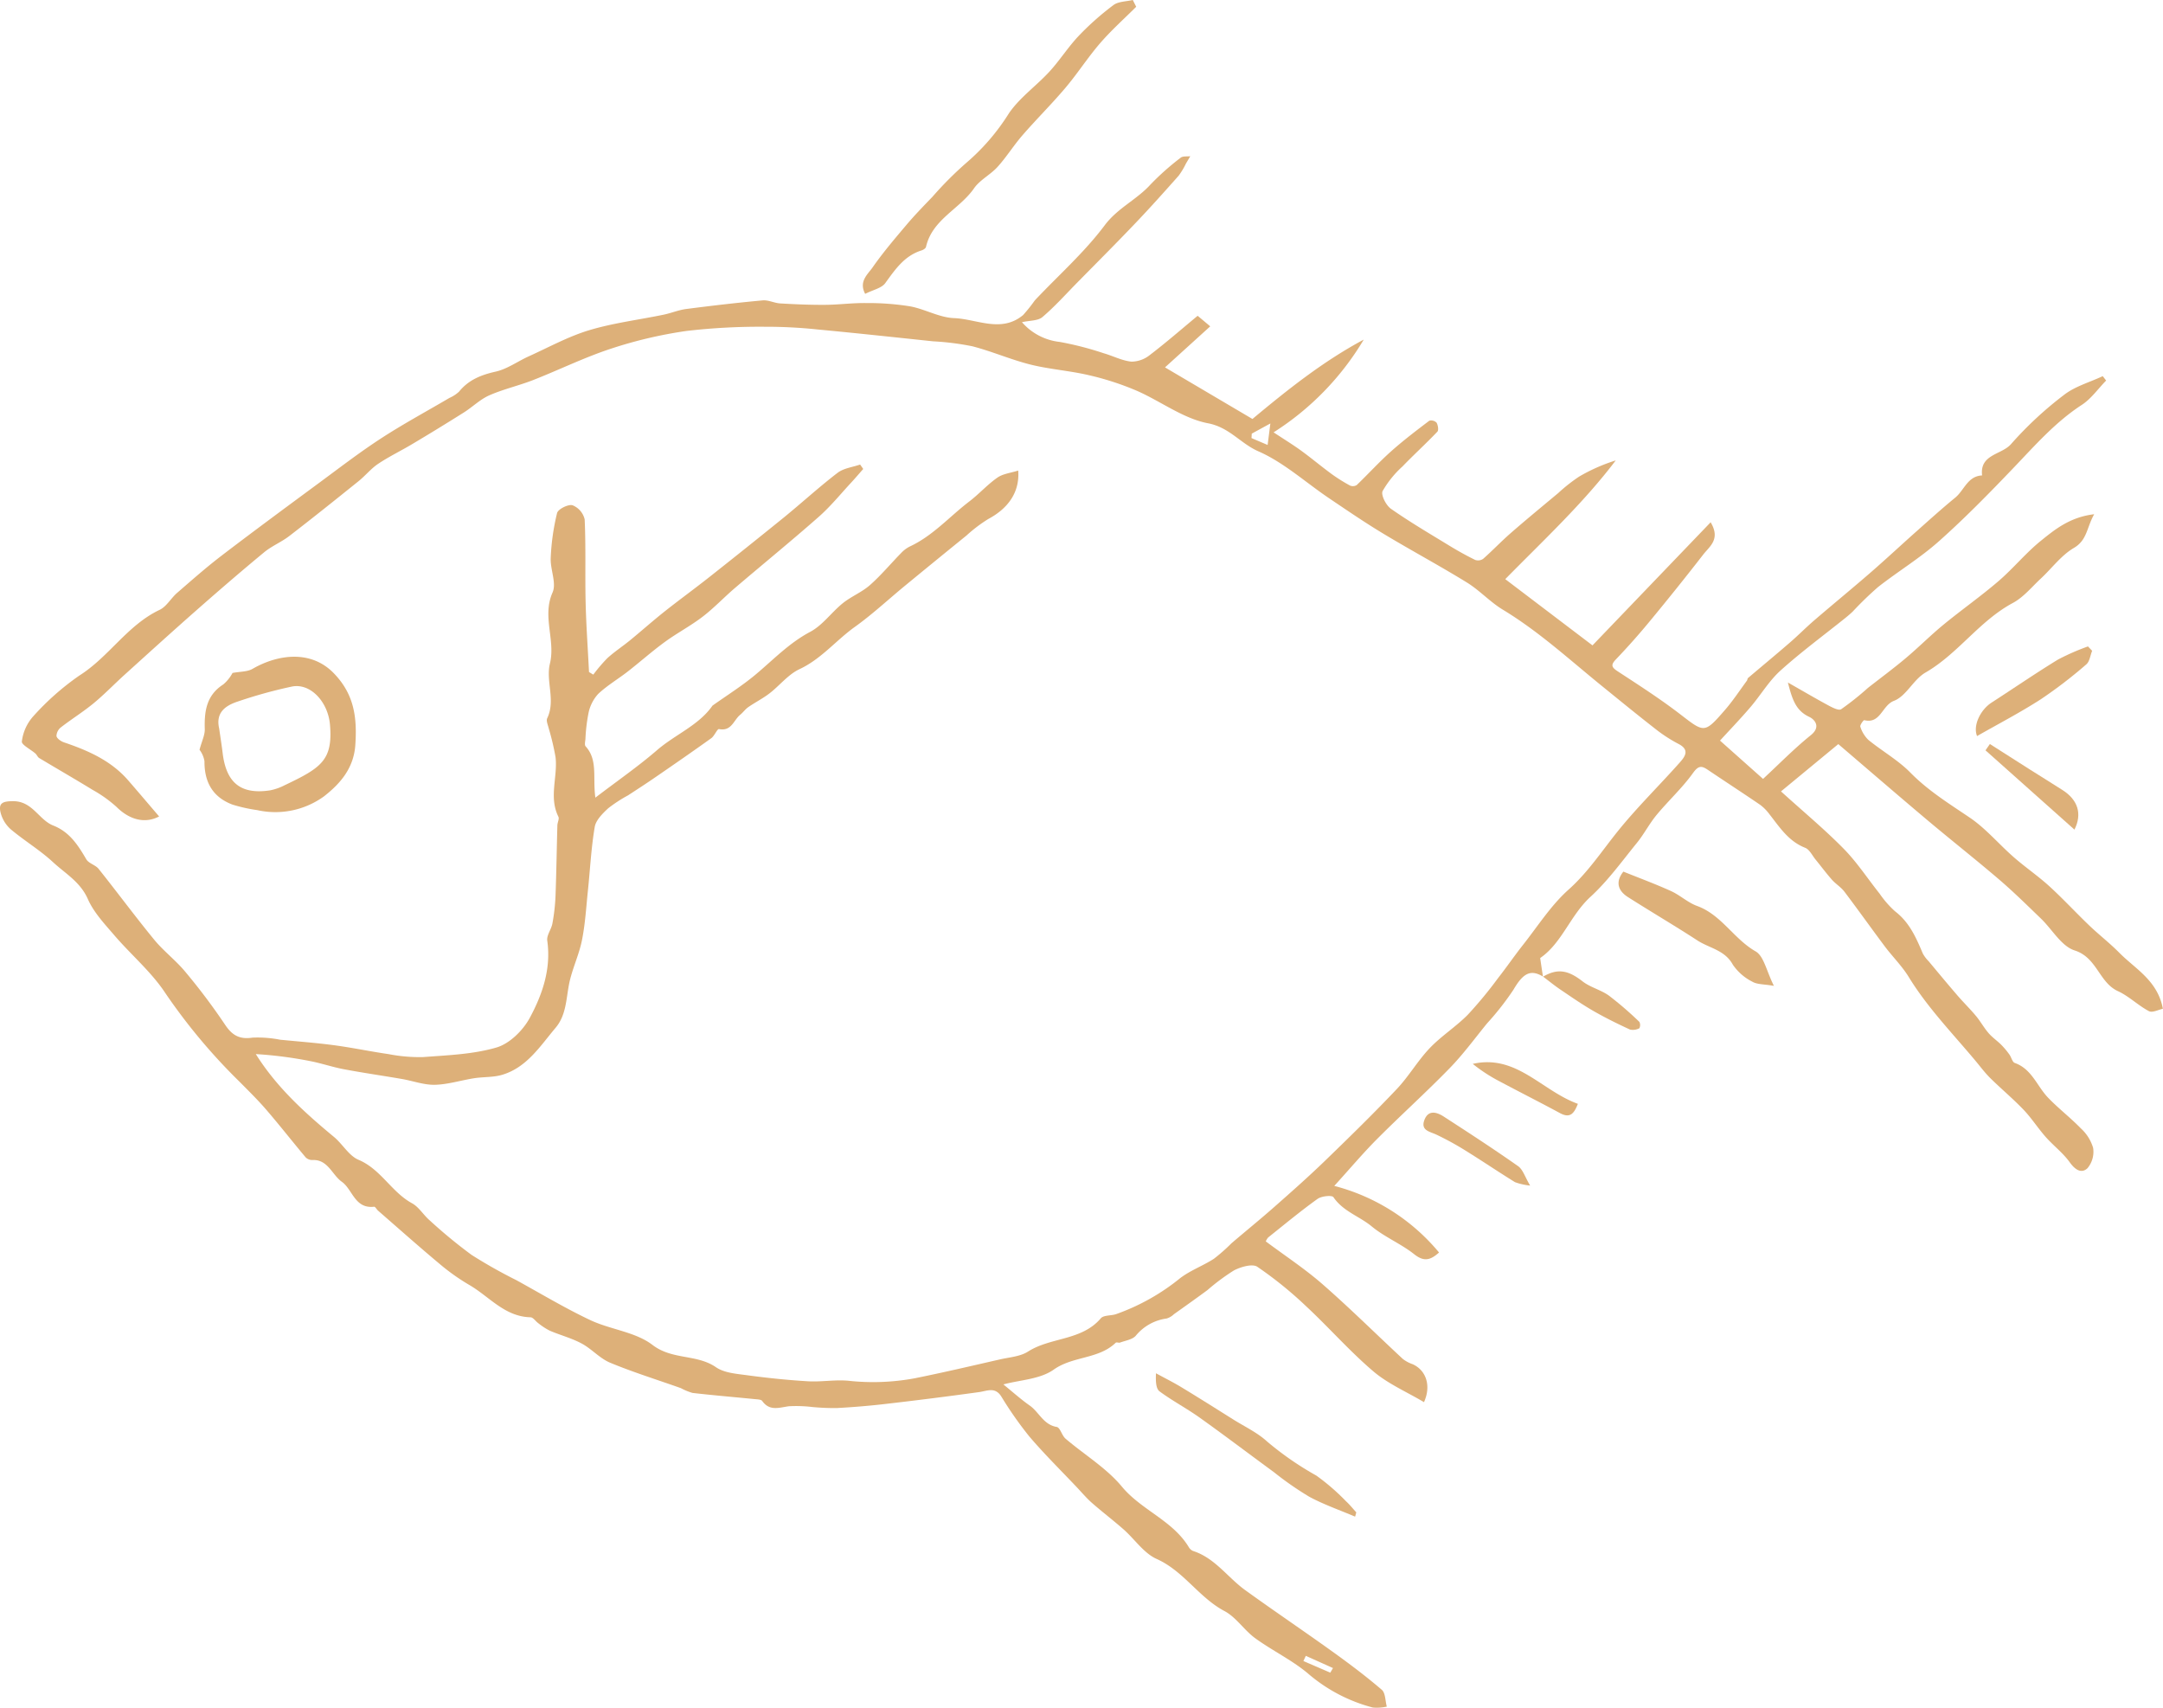 <svg xmlns="http://www.w3.org/2000/svg" viewBox="0 0 395.203 312.029">
  <g id="illu-poisson-5" transform="translate(-11704.797 2305.225)">
    <path id="Tracé_175" data-name="Tracé 175"
      d="M6069.86,163.276c-2.311-1.407-3.673-.591-5.408,2.376a50.706,50.706,0,0,1-4.82,6.153c-2.253,2.761-4.369,5.661-6.848,8.205-4.293,4.411-8.876,8.538-13.224,12.9-2.572,2.58-4.927,5.38-7.854,8.6a36.9,36.9,0,0,1,19.142,12.167c-1.58,1.42-2.754,1.731-4.539.315-2.408-1.912-5.385-3.119-7.752-5.074-2.257-1.867-5.244-2.75-7-5.346-.269-.4-2.184-.206-2.908.313-3.095,2.22-6.032,4.662-9.014,7.039a2.663,2.663,0,0,0-.442.723c3.5,2.617,7.147,5.009,10.4,7.852,5.017,4.386,9.751,9.089,14.638,13.624a6.266,6.266,0,0,0,1.772.954c2.435,1.067,3.477,3.883,2.095,6.941-3.151-1.873-6.561-3.335-9.258-5.629-4.325-3.679-8.095-8-12.263-11.877a70.951,70.951,0,0,0-8.935-7.229c-.907-.6-3.018.018-4.269.668a38.937,38.937,0,0,0-4.846,3.6c-2.014,1.486-4.057,2.934-6.1,4.386a3.367,3.367,0,0,1-1.354.8,8.78,8.78,0,0,0-5.654,3.172c-.648.693-1.872.859-2.851,1.223-.236.088-.649-.109-.79.027-3.139,3.036-7.8,2.408-11.344,4.92-2.484,1.765-6.141,1.876-9.187,2.7,1.751,1.418,3.215,2.739,4.816,3.86,1.71,1.2,2.486,3.491,4.929,3.91.635.109.938,1.563,1.615,2.141,3.43,2.927,7.451,5.34,10.282,8.749,3.593,4.329,9.267,6.171,12.229,11.057a1.639,1.639,0,0,0,.775.707c4.017,1.287,6.318,4.834,9.539,7.159,5.276,3.808,10.675,7.449,15.962,11.245,3.078,2.211,6.117,4.495,8.989,6.959.684.587.634,2.03.92,3.079a8.38,8.38,0,0,1-2.533.172,29.62,29.62,0,0,1-11.947-6.289c-2.927-2.438-6.47-4.125-9.569-6.382-2.011-1.463-3.466-3.822-5.606-4.957-4.692-2.487-7.444-7.308-12.4-9.526-2.341-1.049-3.994-3.591-6.024-5.383-1.887-1.663-3.894-3.187-5.787-4.846-.973-.852-1.813-1.853-2.706-2.8-2.933-3.106-5.989-6.11-8.755-9.358a68,68,0,0,1-5.122-7.315c-1.146-1.774-2.554-.985-4.043-.779q-8.581,1.186-17.19,2.175c-2.936.342-5.892.582-8.846.743a44.261,44.261,0,0,1-4.442-.193,24.67,24.67,0,0,0-4.259-.14c-1.788.233-3.53.951-4.89-.965-.194-.272-.827-.285-1.264-.328-3.819-.381-7.648-.7-11.463-1.139a10.9,10.9,0,0,1-2.137-.877c-4.311-1.534-8.7-2.891-12.917-4.642-1.892-.784-3.366-2.521-5.2-3.507s-3.91-1.525-5.843-2.351a12.1,12.1,0,0,1-2.077-1.355c-.5-.353-.951-1.078-1.437-1.09-4.747-.113-7.562-3.833-11.226-5.933a38.575,38.575,0,0,1-5.46-3.89c-3.771-3.153-7.445-6.422-11.154-9.65-.266-.229-.517-.745-.729-.723-3.558.4-3.913-3.151-5.907-4.565-1.8-1.282-2.534-4.114-5.38-3.969a1.705,1.705,0,0,1-1.229-.494c-2.4-2.859-4.7-5.8-7.138-8.636-1.545-1.8-3.246-3.466-4.915-5.154a106.422,106.422,0,0,1-13.582-16.222c-2.553-3.874-6.252-6.982-9.308-10.545-1.785-2.082-3.772-4.184-4.851-6.638-1.375-3.126-4.12-4.655-6.363-6.733-2.394-2.218-5.256-3.924-7.757-6.035a6.059,6.059,0,0,1-1.828-3.061c-.411-1.738.458-2.037,2.295-2.043,3.552-.016,4.689,3.4,7.333,4.447,3.013,1.187,4.528,3.593,6.044,6.173.444.757,1.668,1.022,2.245,1.742,3.425,4.291,6.688,8.715,10.169,12.956,1.716,2.089,3.94,3.758,5.661,5.842a114.007,114.007,0,0,1,7.259,9.65c1.308,1.973,2.657,2.748,5.038,2.388a21.3,21.3,0,0,1,5.045.383c3.3.324,6.61.571,9.895,1.01,3.319.444,6.6,1.142,9.917,1.62a29.39,29.39,0,0,0,6.334.539c4.5-.342,9.129-.5,13.4-1.756,2.378-.7,4.818-3.11,6.051-5.387,2.321-4.291,3.94-8.982,3.205-14.136-.138-.974.748-2.055.94-3.126a35.568,35.568,0,0,0,.566-4.959c.162-4.325.221-8.651.342-12.976.016-.532.383-1.18.186-1.574-1.78-3.577-.1-7.285-.521-10.89a47.242,47.242,0,0,0-1.251-5.276c-.141-.6-.494-1.361-.273-1.817,1.585-3.3-.291-6.751.5-10,1.044-4.3-1.47-8.593.478-12.983.761-1.71-.437-4.2-.335-6.314a41.729,41.729,0,0,1,1.162-8.2c.182-.72,2.039-1.647,2.821-1.423a3.677,3.677,0,0,1,2.22,2.589c.233,5.006.057,10.031.172,15.044.1,4.282.408,8.559.622,12.838.262.159.521.317.782.473a30.152,30.152,0,0,1,2.56-3c1.3-1.183,2.789-2.157,4.155-3.273,2.084-1.708,4.1-3.5,6.207-5.181,2.72-2.159,5.534-4.2,8.26-6.352q6.861-5.417,13.657-10.921c3.294-2.684,6.429-5.566,9.8-8.146,1.107-.847,2.729-1.024,4.116-1.509.188.272.378.541.566.811-.744.838-1.466,1.694-2.228,2.515-1.945,2.1-3.761,4.343-5.9,6.225-5.018,4.422-10.207,8.649-15.3,12.994-2.01,1.715-3.832,3.663-5.927,5.265-2.186,1.676-4.664,2.972-6.891,4.6-2.333,1.7-4.5,3.634-6.777,5.407-1.79,1.391-3.779,2.555-5.412,4.1a7.385,7.385,0,0,0-1.752,3.439,31.432,31.432,0,0,0-.57,4.8c-.043.446-.192,1.078.033,1.327,2.279,2.494,1.271,5.693,1.783,9.376,4.094-3.124,7.84-5.72,11.272-8.681,3.314-2.861,7.659-4.558,10.122-8.128,2.655-1.889,5.323-3.561,7.727-5.552,3.3-2.737,6.224-5.863,10.129-7.931,2.274-1.205,3.9-3.577,5.969-5.242,1.543-1.239,3.48-2,4.954-3.305,2.025-1.783,3.768-3.887,5.664-5.824a5.762,5.762,0,0,1,1.6-1.217c4.236-1.962,7.279-5.487,10.9-8.248,1.778-1.357,3.292-3.072,5.12-4.345,1.021-.711,2.442-.852,3.8-1.289.3,3.919-1.8,6.894-5.469,8.853a26.775,26.775,0,0,0-3.976,3.013q-5.613,4.55-11.19,9.136c-3.067,2.521-5.983,5.249-9.2,7.553-3.455,2.469-6.142,5.872-10.134,7.736-2.065.967-3.617,2.993-5.484,4.429-1.207.927-2.592,1.622-3.846,2.49-.558.383-.964.979-1.493,1.407-1.2.965-1.581,3.072-3.863,2.619-.344-.068-.828,1.239-1.425,1.665-3.387,2.428-6.817,4.8-10.252,7.159-1.632,1.124-3.295,2.2-4.955,3.283a25.516,25.516,0,0,0-3.613,2.351c-1.026.951-2.259,2.161-2.472,3.416-.654,3.838-.843,7.752-1.248,11.633-.319,3.047-.491,6.128-1.1,9.12-.553,2.73-1.84,5.315-2.36,8.049-.523,2.75-.539,5.643-2.44,7.888-2.817,3.335-5.229,7.227-9.733,8.588-1.629.494-3.437.369-5.146.634-2.4.374-4.771,1.139-7.17,1.2-2,.048-4.014-.714-6.032-1.06-3.533-.609-7.089-1.117-10.612-1.783-2.116-.4-4.174-1.115-6.292-1.513a74.9,74.9,0,0,0-9.795-1.255c3.844,6.117,8.96,10.724,14.29,15.144,1.576,1.307,2.716,3.428,4.478,4.171,4.094,1.728,6.018,5.888,9.762,7.933,1.271.693,2.1,2.15,3.24,3.133a92.158,92.158,0,0,0,7.642,6.3,91.016,91.016,0,0,0,8.182,4.619c4.487,2.465,8.89,5.12,13.513,7.3,3.7,1.747,8.257,2.15,11.37,4.538,3.618,2.775,8.088,1.654,11.6,4.073,1.513,1.042,3.729,1.2,5.663,1.461,3.7.5,7.414.888,11.137,1.108,2.44.145,4.926-.319,7.352-.1a41.724,41.724,0,0,0,12.16-.446c5.222-1.051,10.407-2.27,15.6-3.455,1.731-.394,3.684-.517,5.108-1.429,4.152-2.655,9.791-1.96,13.291-6.071.508-.6,1.835-.458,2.754-.752a39.306,39.306,0,0,0,11.763-6.6c1.864-1.414,4.159-2.247,6.144-3.525a31.912,31.912,0,0,0,3.208-2.827c2.614-2.234,5.287-4.4,7.865-6.676,3.105-2.739,6.212-5.484,9.186-8.359,4.459-4.311,8.9-8.651,13.16-13.15,2.194-2.317,3.824-5.174,6.026-7.483,2.12-2.222,4.791-3.91,6.954-6.1a76.337,76.337,0,0,0,5.541-6.71c1.563-1.989,2.993-4.082,4.561-6.069,2.7-3.416,5.088-7.2,8.294-10.063,3.531-3.151,6.027-6.964,8.914-10.566,3.539-4.415,7.618-8.393,11.384-12.632.939-1.06,1.959-2.329-.212-3.437a26.967,26.967,0,0,1-4.245-2.764c-3.282-2.555-6.5-5.19-9.734-7.813-5.919-4.8-11.543-9.977-18.118-13.952-2.333-1.411-4.233-3.529-6.559-4.961-5.009-3.085-10.2-5.865-15.241-8.905-3.4-2.048-6.68-4.291-9.97-6.511-4.288-2.893-8.244-6.52-12.9-8.556-3.237-1.416-5.267-4.368-9.186-5.115-4.574-.874-8.673-4.06-13.092-5.976a51.727,51.727,0,0,0-8.7-2.816c-3.509-.822-7.16-1.065-10.655-1.937-3.591-.9-7.025-2.413-10.611-3.339a49.553,49.553,0,0,0-7.2-.908c-7.011-.739-14.02-1.5-21.043-2.159a89.828,89.828,0,0,0-9.711-.5,115.789,115.789,0,0,0-14.281.768,80.462,80.462,0,0,0-13.765,3.23c-4.863,1.593-9.494,3.878-14.271,5.75-2.626,1.026-5.419,1.649-7.992,2.784-1.677.741-3.058,2.129-4.638,3.126q-4.673,2.946-9.421,5.77c-2.062,1.232-4.241,2.279-6.234,3.609-1.318.881-2.35,2.182-3.6,3.185-4.19,3.373-8.389,6.735-12.652,10.017-1.442,1.11-3.206,1.819-4.6,2.977-4.157,3.432-8.24,6.959-12.29,10.523-4.413,3.883-8.767,7.836-13.128,11.78-1.931,1.742-3.733,3.627-5.735,5.278-1.894,1.563-4,2.866-5.944,4.374a2.112,2.112,0,0,0-.834,1.613c.1.476.852.972,1.416,1.162,4.383,1.488,8.549,3.319,11.673,6.912,1.878,2.159,3.722,4.343,5.667,6.61-2.711,1.425-5.533.5-7.784-1.742a23.54,23.54,0,0,0-4.366-3.113c-3.229-1.982-6.518-3.867-9.766-5.82-.288-.174-.422-.589-.688-.822-.864-.759-2.562-1.6-2.477-2.2a8.422,8.422,0,0,1,1.982-4.488,48.07,48.07,0,0,1,8.514-7.55c5.416-3.412,8.778-9.22,14.68-12.013,1.263-.6,2.063-2.12,3.183-3.092,2.676-2.32,5.335-4.671,8.146-6.819,5.917-4.522,11.915-8.939,17.907-13.361,3.718-2.743,7.39-5.566,11.26-8.081,4.038-2.623,8.288-4.916,12.442-7.36a6.271,6.271,0,0,0,1.766-1.151c1.751-2.161,4.027-3.058,6.7-3.661,2.106-.473,4-1.869,6.017-2.782,3.663-1.654,7.235-3.629,11.055-4.78,4.427-1.332,9.078-1.9,13.624-2.841,1.38-.288,2.715-.856,4.1-1.035,4.649-.6,9.307-1.146,13.973-1.574,1.049-.1,2.141.494,3.226.555,2.726.159,5.456.276,8.184.258,2.492-.016,4.983-.36,7.473-.326a48.719,48.719,0,0,1,8.054.6c2.726.5,5.338,2.05,8.035,2.152,4.193.159,8.62,2.771,12.623-.564a30,30,0,0,0,2.146-2.689c4.279-4.544,9.031-8.731,12.747-13.694,2.386-3.192,5.879-4.687,8.4-7.487a48.107,48.107,0,0,1,5.493-4.873c.4-.324,1.161-.195,1.755-.272q-.4.676-.8,1.355a13.5,13.5,0,0,1-1.32,2.2c-2.607,2.94-5.229,5.872-7.943,8.715-3.52,3.69-7.129,7.3-10.707,10.935-2.06,2.1-4.026,4.3-6.26,6.194-.809.686-2.274.6-3.725.924a10.681,10.681,0,0,0,6.9,3.606,58.121,58.121,0,0,1,8.028,2.066c1.7.485,3.351,1.364,5.075,1.536a5.412,5.412,0,0,0,3.387-1.232c2.91-2.218,5.675-4.63,8.71-7.145.56.467,1.336,1.117,2.3,1.926l-8.264,7.5c5.776,3.409,10.668,6.293,15.977,9.426,6.288-5.24,12.838-10.491,20.335-14.5a50.951,50.951,0,0,1-16.472,16.943c1.982,1.309,3.552,2.268,5.036,3.346,1.887,1.375,3.677,2.879,5.56,4.261a29.977,29.977,0,0,0,3.384,2.12,1.324,1.324,0,0,0,1.212-.1c2.1-2.012,4.062-4.18,6.228-6.114,2.238-2,4.64-3.824,7.034-5.641a1.4,1.4,0,0,1,1.325.36c.259.449.408,1.371.141,1.651-2.064,2.168-4.286,4.186-6.364,6.343a18.409,18.409,0,0,0-3.638,4.5c-.34.711.627,2.612,1.518,3.235,3.456,2.417,7.1,4.56,10.706,6.76,1.522.931,3.089,1.8,4.692,2.587a1.631,1.631,0,0,0,1.456-.2c1.718-1.516,3.3-3.187,5.022-4.689,2.856-2.492,5.785-4.9,8.7-7.331a30.5,30.5,0,0,1,3.826-3.013,32.367,32.367,0,0,1,6.672-2.945c-5.9,7.8-13.051,14.437-20.181,21.691l15.938,12.1q10.513-10.955,21.586-22.491c1.849,3.088-.181,4.39-1.329,5.867q-4.809,6.191-9.81,12.238-2.941,3.568-6.144,6.918c-.994,1.04-.847,1.454.308,2.211,3.858,2.521,7.749,5.02,11.4,7.827,4.432,3.409,4.42,3.572,8.191-.768,1.456-1.679,2.685-3.554,4.007-5.349.105-.14.089-.39.21-.492,2.553-2.17,5.136-4.3,7.667-6.495,1.518-1.312,2.927-2.748,4.447-4.055,3.41-2.929,6.887-5.777,10.28-8.724,2.873-2.494,5.65-5.093,8.493-7.618,2.3-2.046,4.59-4.112,6.971-6.062,1.643-1.346,2.259-3.939,4.909-4.055-.47-3.9,3.586-3.756,5.292-5.734a66.687,66.687,0,0,1,9.686-8.991c2.023-1.568,4.688-2.3,7.063-3.414.205.265.414.53.622.8-1.47,1.5-2.728,3.328-4.446,4.447-4.806,3.126-8.507,7.356-12.408,11.436-4.422,4.626-8.912,9.216-13.685,13.468-3.452,3.076-7.471,5.509-11.128,8.371a62.224,62.224,0,0,0-4.6,4.449c-.451.437-.934.845-1.423,1.239-3.953,3.176-8.056,6.191-11.816,9.583-2.108,1.9-3.6,4.472-5.469,6.658-1.806,2.116-3.738,4.121-5.577,6.132l7.865,7c3.02-2.8,5.729-5.575,8.73-7.99,1.924-1.545.657-2.9-.278-3.335-2.434-1.137-3.11-3.122-3.91-6.284,2.872,1.631,5.127,2.959,7.43,4.2.713.381,1.85.967,2.291.682a52.185,52.185,0,0,0,4.918-3.915c2.3-1.8,4.646-3.532,6.878-5.407,2.365-1.987,4.546-4.191,6.932-6.15,3.29-2.7,6.79-5.158,10.018-7.929,2.719-2.333,5.011-5.174,7.795-7.412,2.605-2.1,5.319-4.3,9.7-4.818-1.4,2.46-1.247,4.714-3.727,6.169-2.293,1.343-3.992,3.69-5.989,5.55-1.67,1.552-3.187,3.441-5.139,4.488-6.121,3.278-10,9.272-15.987,12.729-2.183,1.264-3.5,4.3-5.729,5.149-2.2.831-2.448,4.27-5.432,3.541-.152-.036-.832.913-.723,1.2a5.742,5.742,0,0,0,1.453,2.394c2.524,2.059,5.442,3.7,7.7,6,3.239,3.292,7.05,5.648,10.815,8.194,2.963,2,5.339,4.866,8.064,7.247,2.095,1.833,4.417,3.412,6.475,5.285,2.525,2.3,4.851,4.828,7.323,7.195,1.785,1.708,3.759,3.228,5.491,4.986,2.929,2.968,6.978,5.034,7.956,10.224-.768.154-1.91.775-2.548.437-1.98-1.042-3.641-2.725-5.659-3.652-3.474-1.593-3.809-6.126-7.913-7.439-2.429-.775-4.105-3.847-6.171-5.831-2.5-2.406-4.971-4.852-7.605-7.106-4.335-3.711-8.826-7.242-13.193-10.919-5.475-4.61-10.892-9.293-16.218-13.844-3.5,2.891-6.943,5.731-10.471,8.642,4.193,3.8,8.013,6.968,11.47,10.491,2.438,2.485,4.372,5.46,6.556,8.2a18.132,18.132,0,0,0,2.827,3.23c2.62,2,3.846,4.818,5.061,7.7a6.357,6.357,0,0,0,1.081,1.427c1.751,2.1,3.491,4.2,5.274,6.266,1.092,1.266,2.295,2.435,3.363,3.72.825.99,1.452,2.148,2.291,3.122.691.8,1.595,1.414,2.348,2.166a14.732,14.732,0,0,1,1.468,1.76c.359.5.527,1.368.973,1.529,3.137,1.115,4.067,4.25,6.1,6.361,1.887,1.962,4.075,3.634,5.969,5.589a7.834,7.834,0,0,1,2.25,3.566,4.669,4.669,0,0,1-1.033,3.722c-1.126,1.051-2.281.258-3.251-1.1-1.228-1.717-2.992-3.036-4.4-4.633s-2.559-3.416-4.022-4.948c-1.935-2.025-4.1-3.828-6.1-5.8-.981-.97-1.808-2.093-2.693-3.153-4.189-5.009-8.755-9.7-12.2-15.318-1.226-2-2.946-3.688-4.364-5.577-2.486-3.319-4.884-6.7-7.389-10.008-.629-.827-1.582-1.4-2.28-2.184-1.039-1.178-1.978-2.444-2.972-3.663-.618-.754-1.116-1.849-1.916-2.163-3.031-1.189-4.651-3.745-6.509-6.114a8.276,8.276,0,0,0-1.708-1.735c-3.16-2.161-6.374-4.243-9.547-6.384-1.178-.8-1.744-.793-2.743.6-1.954,2.723-4.479,5.031-6.628,7.628-1.334,1.608-2.3,3.516-3.625,5.14-2.726,3.353-5.287,6.916-8.449,9.816-3.718,3.412-5.227,8.47-9.2,11.193.2,1.357.355,2.392.51,3.425Zm-53.228-99.205c-.018.272-.033.541-.05.813l2.948,1.255c.184-1.45.31-2.438.5-3.928-1.479.811-2.437,1.334-3.4,1.86m14.349,226.37c.164-.281.326-.562.49-.843l-4.964-2.231-.441.949q2.457,1.064,4.915,2.125"
      transform="translate(5916.877 -2290.07)" fill="#ddb079" />
    <path id="Tracé_176" data-name="Tracé 176"
      d="M5804.012,70.742c.418-1.561.992-2.68.96-3.783-.1-3.273.308-6.184,3.392-8.16a7.244,7.244,0,0,0,1.678-2.089c1.409-.267,2.71-.2,3.657-.748,4.535-2.621,10.644-3.554,14.867.82,3.67,3.8,4.268,7.972,3.91,13.121-.315,4.515-3.134,7.322-5.723,9.354a15.151,15.151,0,0,1-12.192,2.515,29.105,29.105,0,0,1-4.524-1.006c-3.6-1.355-5.15-4.091-5.121-7.92a4.74,4.74,0,0,0-.9-2.1m3.582-3.912c.214,1.5.454,2.995.638,4.5.661,5.48,3.337,7.628,8.66,6.826a9.876,9.876,0,0,0,2.66-.933c6.664-3.169,8.854-4.56,8.29-11.078-.359-4.173-3.578-7.637-6.963-6.95a86.607,86.607,0,0,0-9.906,2.741c-2.205.729-4.049,1.994-3.379,4.9"
      transform="translate(5937.24 -2238.987)" fill="#ddb079" />
    <path id="Tracé_177" data-name="Tracé 177"
      d="M5857.938,54.473c-1.219-2.263.476-3.575,1.354-4.837,1.9-2.723,4.066-5.262,6.213-7.8,1.489-1.762,3.105-3.421,4.71-5.086a66.033,66.033,0,0,1,6.2-6.216,39.331,39.331,0,0,0,7.788-9.055c1.967-2.875,5-5,7.395-7.607,1.9-2.071,3.42-4.5,5.353-6.536a50.872,50.872,0,0,1,6.349-5.627c.9-.675,2.339-.639,3.531-.927q.312.618.625,1.237c-2.206,2.2-4.549,4.293-6.584,6.644-2.251,2.6-4.115,5.53-6.338,8.155-2.517,2.979-5.3,5.731-7.855,8.676-1.609,1.849-2.914,3.967-4.557,5.781-1.3,1.436-3.228,2.372-4.306,3.926-2.642,3.806-7.63,5.672-8.766,10.693-.061.267-.5.544-.821.643-3.141.985-4.814,3.486-6.627,5.978-.668.92-2.2,1.21-3.667,1.955"
      transform="translate(6004.938 -2306.008)" fill="#ddb079" />
    <path id="Tracé_178" data-name="Tracé 178"
      d="M5919.341,71.078c2.888,1.164,5.839,2.254,8.7,3.55,1.661.754,3.074,2.107,4.769,2.723,4.464,1.624,6.7,6.015,10.693,8.3,1.516.868,1.976,3.577,3.347,6.3-1.824-.319-3.065-.238-3.945-.761a9.483,9.483,0,0,1-3.561-3.108c-1.459-2.678-4.29-3.008-6.461-4.42-4.188-2.725-8.5-5.251-12.718-7.94-1.966-1.257-2.212-2.906-.822-4.644"
      transform="translate(6082.061 -2217.059)" fill="#ddb079" />
    <path id="Tracé_179" data-name="Tracé 179"
      d="M5917.55,137.732c-2.8-1.194-5.711-2.2-8.382-3.64a58.476,58.476,0,0,1-6.449-4.485c-4.531-3.314-9-6.71-13.572-9.968-2.37-1.69-4.975-3.058-7.315-4.787-.651-.48-.74-1.722-.666-3.314,1.559.85,3.151,1.642,4.669,2.562,3.187,1.93,6.334,3.919,9.487,5.9,2.08,1.3,4.38,2.379,6.158,4.014a56.673,56.673,0,0,0,8.982,6.212,39.485,39.485,0,0,1,5.412,4.682c.684.621,1.264,1.355,1.892,2.039-.073.261-.143.523-.216.784"
      transform="translate(6034.841 -2165.864)" fill="#ddb079" />
    <path id="Tracé_180" data-name="Tracé 180"
      d="M5968.527,53.722c-.345.843-.455,1.964-1.074,2.481a84.1,84.1,0,0,1-8.315,6.375c-3.759,2.419-7.741,4.49-11.636,6.715-.774-1.864.551-4.762,2.676-6.132,4.041-2.61,8.008-5.337,12.11-7.845a42.345,42.345,0,0,1,5.476-2.4l.764.8"
      transform="translate(6118.526 -2240.039)" fill="#ddb079" />
    <path id="Tracé_181" data-name="Tracé 181"
      d="M5922.212,103.836a11.169,11.169,0,0,1-2.764-.623c-3.024-1.867-5.965-3.862-8.986-5.734a53.33,53.33,0,0,0-5.36-2.943c-1.224-.573-2.9-.759-2.218-2.641.711-1.955,2.268-1.493,3.562-.655,4.563,2.954,9.124,5.919,13.571,9.048.884.621,1.253,1.971,2.2,3.548"
      transform="translate(6062.152 -2192.458)" fill="#ddb079" />
    <path id="Tracé_182" data-name="Tracé 182"
      d="M5925.913,94.052c-.7,1.781-1.423,2.7-3.272,1.7-3.692-2-7.45-3.887-11.158-5.867a29.149,29.149,0,0,1-4.78-3.128c7.979-1.812,12.579,4.909,19.211,7.3"
      transform="translate(6067.183 -2197.61)" fill="#ddb079" />
    <path id="Tracé_183" data-name="Tracé 183"
      d="M5948.859,60.788q3.687,2.351,7.376,4.7c1.971,1.248,3.96,2.469,5.921,3.729,2.728,1.744,3.632,4.286,2.152,7.208-5.488-4.893-10.871-9.689-16.251-14.485.265-.385.532-.768.8-1.153"
      transform="translate(6119.511 -2230.08)" fill="#ddb079" />
    <path id="Tracé_184" data-name="Tracé 184"
      d="M5912.375,80.089c2.65-1.563,4.594-1.187,7.206.852,1.423,1.11,3.357,1.552,4.829,2.614a63.088,63.088,0,0,1,5.564,4.8,1.338,1.338,0,0,1,0,1.153,2.521,2.521,0,0,1-1.715.247c-2.289-1.058-4.561-2.172-6.742-3.432-2.066-1.192-4.035-2.562-6.013-3.9-1.076-.729-2.086-1.559-3.126-2.34l0,0"
      transform="translate(6074.36 -2206.876)" fill="#ddb079" />
  </g>
</svg>